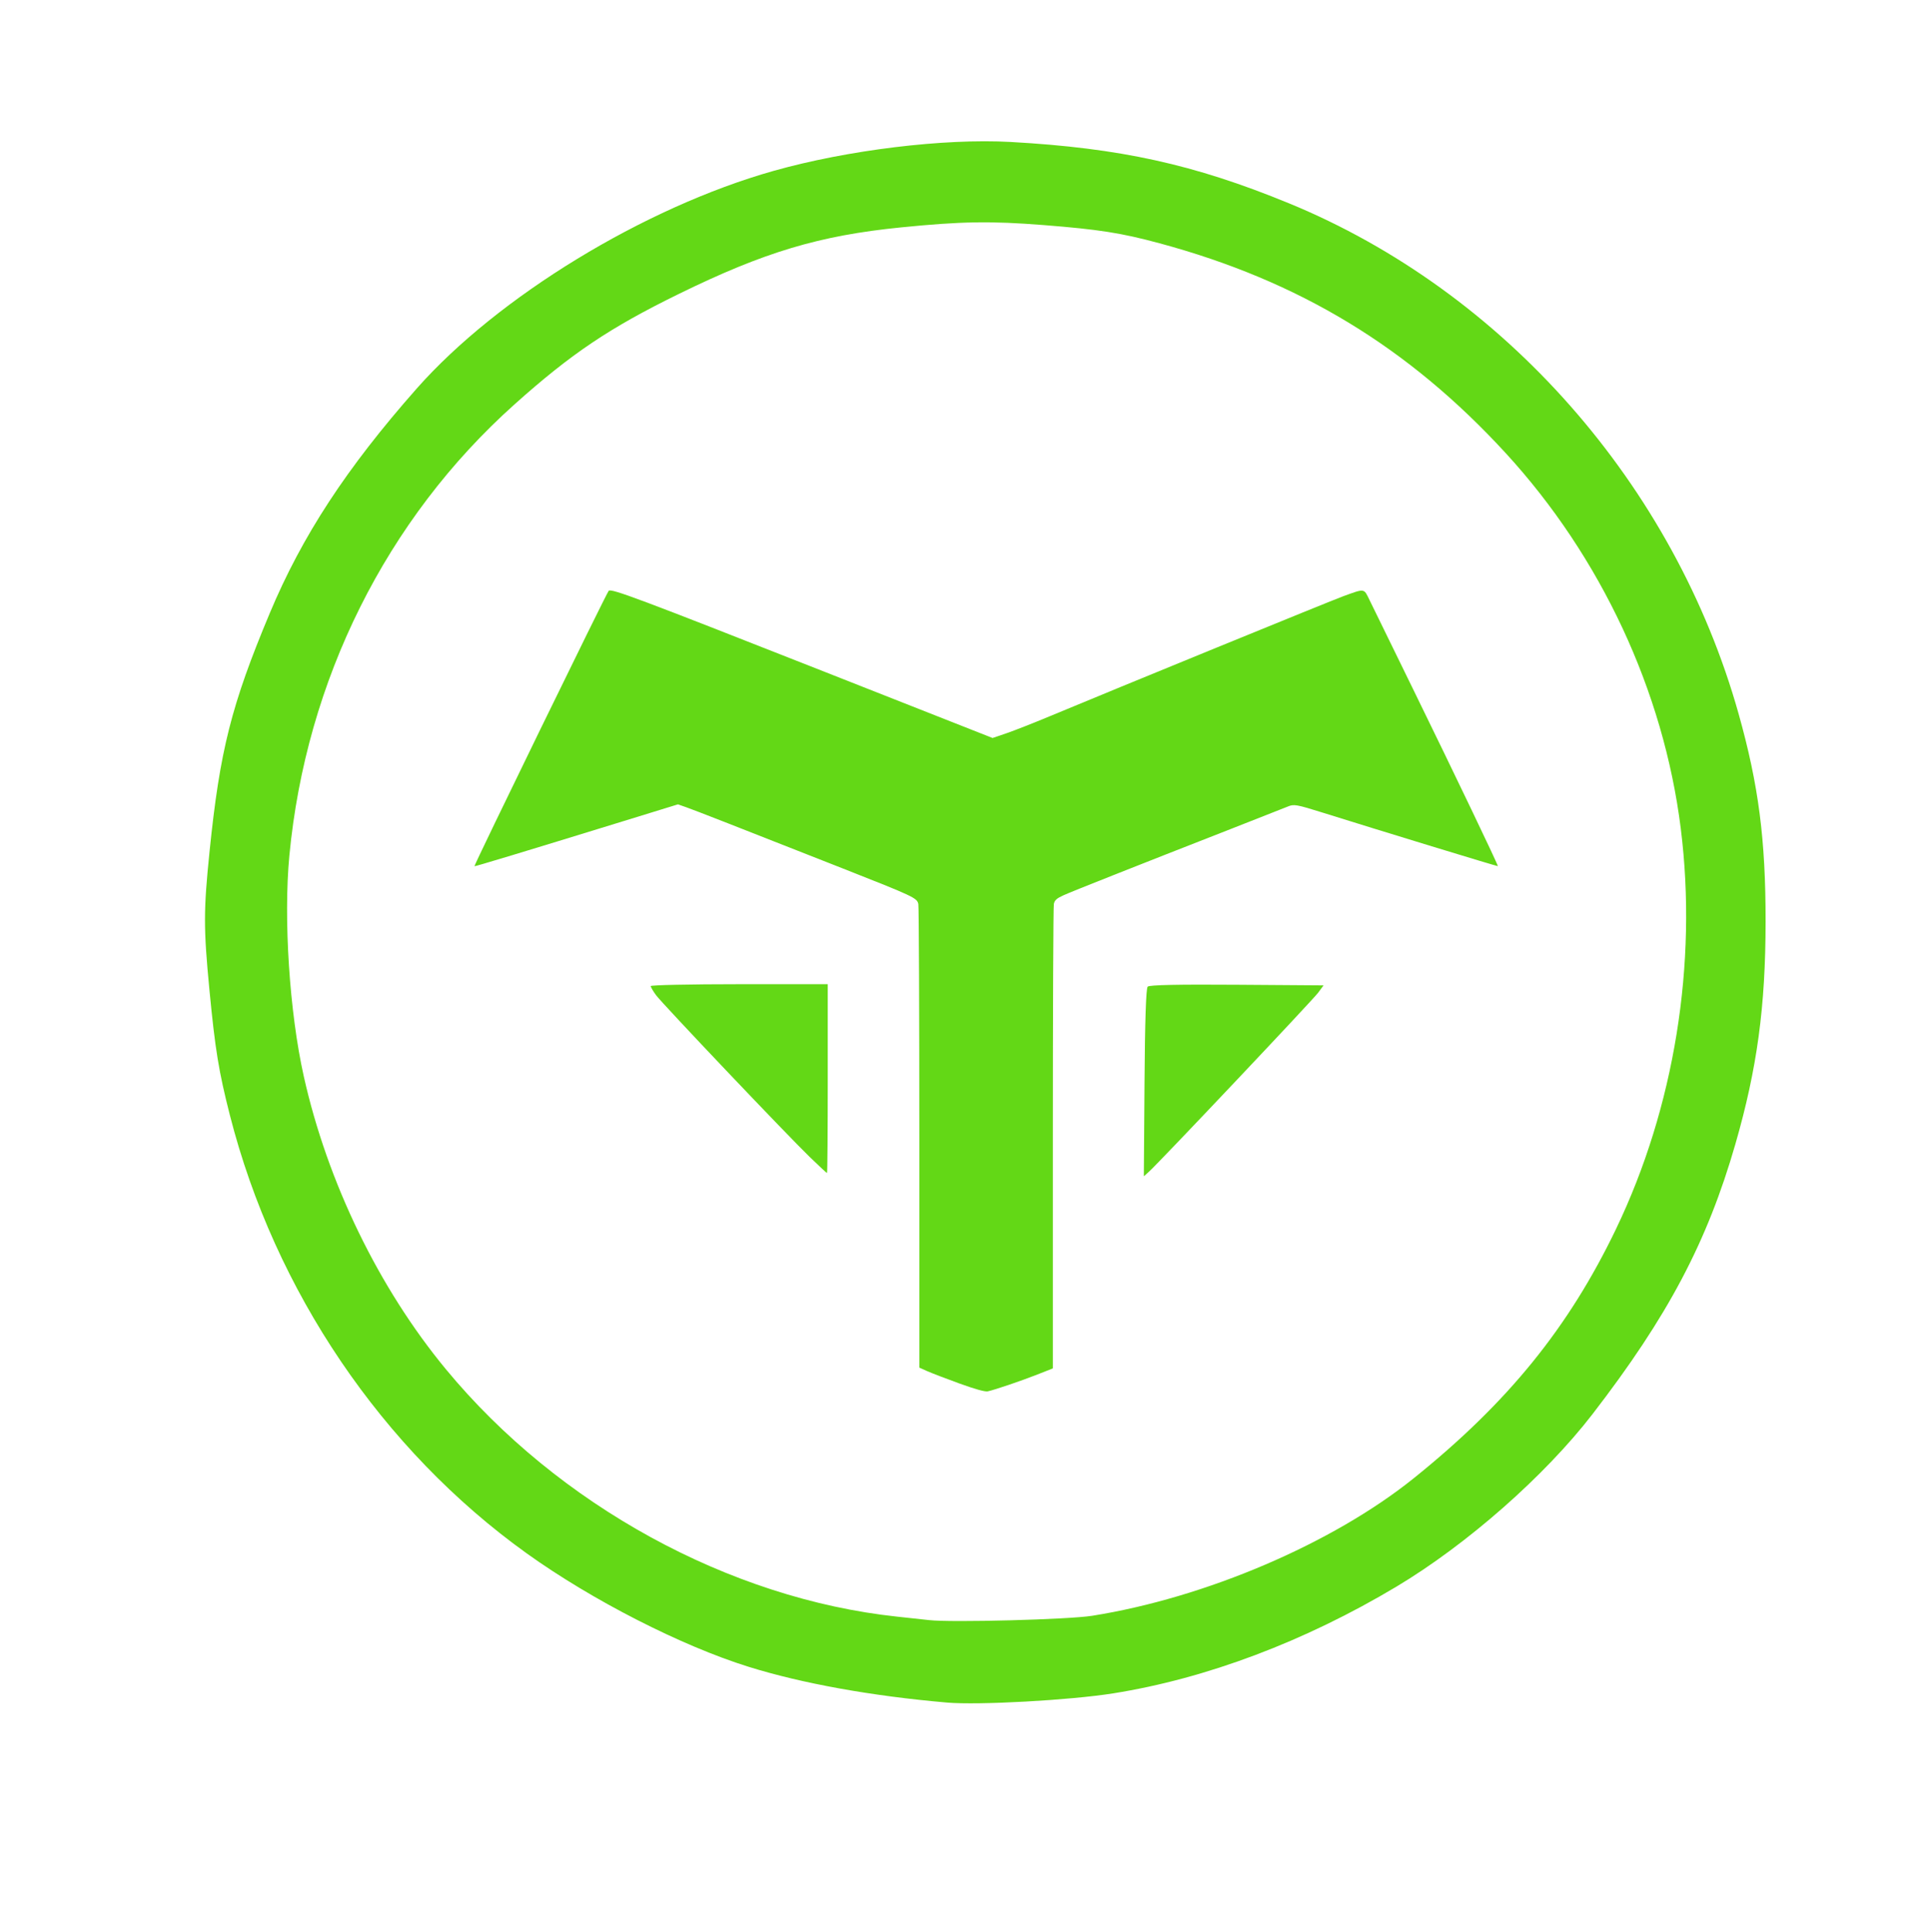 <?xml version="1.0" encoding="UTF-8" standalone="no"?>
<!-- Created with Inkscape (http://www.inkscape.org/) -->

<svg
   width="14.826mm"
   height="14.837mm"
   viewBox="0 0 14.826 14.837"
   version="1.1"
   id="svg1"
   inkscape:version="1.4 (1:1.4+202410161351+e7c3feb100)"
   sodipodi:docname="logo.svg"
   xmlns:inkscape="http://www.inkscape.org/namespaces/inkscape"
   xmlns:sodipodi="http://sodipodi.sourceforge.net/DTD/sodipodi-0.dtd"
   xmlns="http://www.w3.org/2000/svg"
   xmlns:svg="http://www.w3.org/2000/svg">
  <sodipodi:namedview
     id="namedview1"
     pagecolor="#ffffff"
     bordercolor="#666666"
     borderopacity="1.0"
     inkscape:showpageshadow="2"
     inkscape:pageopacity="0.0"
     inkscape:pagecheckerboard="0"
     inkscape:deskcolor="#d1d1d1"
     inkscape:document-units="mm"
     inkscape:zoom="26.164697"
     inkscape:cx="15.61264"
     inkscape:cy="28.588139"
     inkscape:window-width="3840"
     inkscape:window-height="1507"
     inkscape:window-x="0"
     inkscape:window-y="0"
     inkscape:window-maximized="1"
     inkscape:current-layer="layer1" />
  <defs
     id="defs1" />
  <g
     inkscape:label="Layer 1"
     inkscape:groupmode="layer"
     id="layer1"
     transform="translate(-61.119,-117.21)">
    <g
       id="g11394"
       transform="matrix(0.013,0,0,0.013,62.22,136)"
       style="display:inline;fill:#55d400">
      <path
         style="fill:#55d400;fill-opacity:0.912;stroke:none;stroke-width:0.986;stroke-opacity:1"
         d="m 482.219,-628.061 c -7.864,-2.855 -16.407,-6.13 -18.983,-7.277 l -4.684,-2.086 v -135.525 c 0,-74.539 -0.265,-136.801 -0.589,-138.361 -0.743,-3.576 -2.657,-4.476 -44.773,-21.068 -62.697,-24.699 -87.339,-34.33 -92.266,-36.062 l -4.994,-1.755 -32.972,10.152 c -57.039,17.561 -87.069,26.645 -87.291,26.406 -0.427,-0.459 78.067,-161.446 79.338,-162.717 1.503,-1.503 17.821,4.61 124.076,46.476 l 102.747,40.484 8.193,-2.788 c 4.506,-1.533 16.181,-6.124 25.943,-10.2 37.412,-15.623 166.019,-68.201 173.066,-70.754 12.922,-4.682 12.132,-4.795 15.554,2.24 1.645,3.382 13.087,26.785 25.426,52.005 25.359,51.832 50.752,104.837 50.394,105.195 -0.219,0.219 -69.32,-20.879 -103.478,-31.595 -15.451,-4.847 -17.063,-5.129 -20.638,-3.605 -1.246,0.531 -16.022,6.346 -32.835,12.922 -58.915,23.044 -94.713,37.225 -99.759,39.517 -4.022,1.827 -5.212,2.907 -5.67,5.147 -0.319,1.559 -0.58,63.924 -0.58,138.587 v 135.752 l -9.134,3.603 c -9.466,3.734 -25.025,9.017 -29.325,9.958 -1.595,0.349 -7.514,-1.293 -16.764,-4.652 z"
         id="path11387"
         sodipodi:nodetypes="sscsssscsssscsssssssssssscsss" />
      <path
         style="fill:#55d400;fill-opacity:0.912;stroke-width:1.395"
         d="m 591.613,-805.753 c 0.262,-36.648 0.895,-55.776 1.877,-56.758 1.005,-1.004 17.965,-1.363 52.704,-1.114 l 51.222,0.366 -3.21,4.35 c -3.19,4.323 -94.191,100.573 -99.968,105.733 l -3.021,2.699 z"
         id="path11388" />
      <path
         style="fill:#55d400;fill-opacity:0.912;stroke-width:1.395"
         d="m 393.86,-761.801 c -13.713,-13.28 -87.063,-90.478 -90.867,-95.633 -1.734,-2.351 -3.153,-4.78 -3.153,-5.398 0,-0.618 23.534,-1.124 52.298,-1.124 h 52.298 v 55.784 c 0,30.681 -0.192,55.784 -0.427,55.784 -0.235,0 -4.801,-4.236 -10.148,-9.414 z"
         id="path11389" />
      <path
         style="fill:#55d400;fill-opacity:0.912;stroke-width:1.395"
         d="m 474.862,-439.555 c -44.413,-3.853 -85.543,-11.266 -117.147,-21.114 -39.804,-12.403 -92.593,-39.37 -131.093,-66.969 -85.409,-61.226 -148.953,-154.987 -175.475,-258.918 -6.568,-25.739 -8.701,-38.793 -12.074,-73.914 -3.524,-36.695 -3.516,-46.828 0.068,-81.934 6.099,-59.738 12.855,-86.471 35.555,-140.691 19.111,-45.646 45.344,-85.743 86.838,-132.731 47.875,-54.213 134.434,-107.009 210.823,-128.589 43.649,-12.331 100.723,-19.296 140.157,-17.103 64.65,3.595 108.365,13.216 164.238,36.147 127.247,52.225 227.961,166.502 265.939,301.754 11.794,42.001 15.96,74.088 15.931,122.704 -0.03,50.207 -4.992,86.761 -17.83,131.334 -16.71,58.016 -39.936,101.907 -84.508,159.695 -28.078,36.404 -74.176,76.949 -115.752,101.81 -54.216,32.419 -112.264,54.296 -167.352,63.072 -25.525,4.066 -79.663,7.066 -98.319,5.447 z m 85.768,-51.26 c 67.12,-10.648 142.221,-42.767 190.17,-81.333 55.551,-44.68 91.398,-88.849 119.415,-147.14 34.513,-71.806 48.276,-156.924 38.274,-236.712 -10.174,-81.157 -47.186,-160.466 -103.485,-221.742 -57.505,-62.589 -122.074,-101.703 -204.628,-123.956 -22.501,-6.066 -35.713,-8.141 -68.128,-10.702 -31.638,-2.5 -48.789,-2.224 -84.581,1.358 -48.164,4.821 -80.604,14.53 -131.093,39.238 -41.065,20.096 -63.643,35.264 -97.268,65.347 -75.657,67.687 -123.151,162.848 -133.004,266.495 -3.547,37.313 0.056,92.568 8.503,130.395 13.975,62.581 44.326,125.117 84.035,173.148 66.255,80.14 167.375,135.532 266.735,146.116 7.67,0.817 16.143,1.735 18.827,2.041 13.131,1.494 82.283,-0.342 96.228,-2.554 z"
         id="path11390" />
    </g>
  </g>
</svg>
